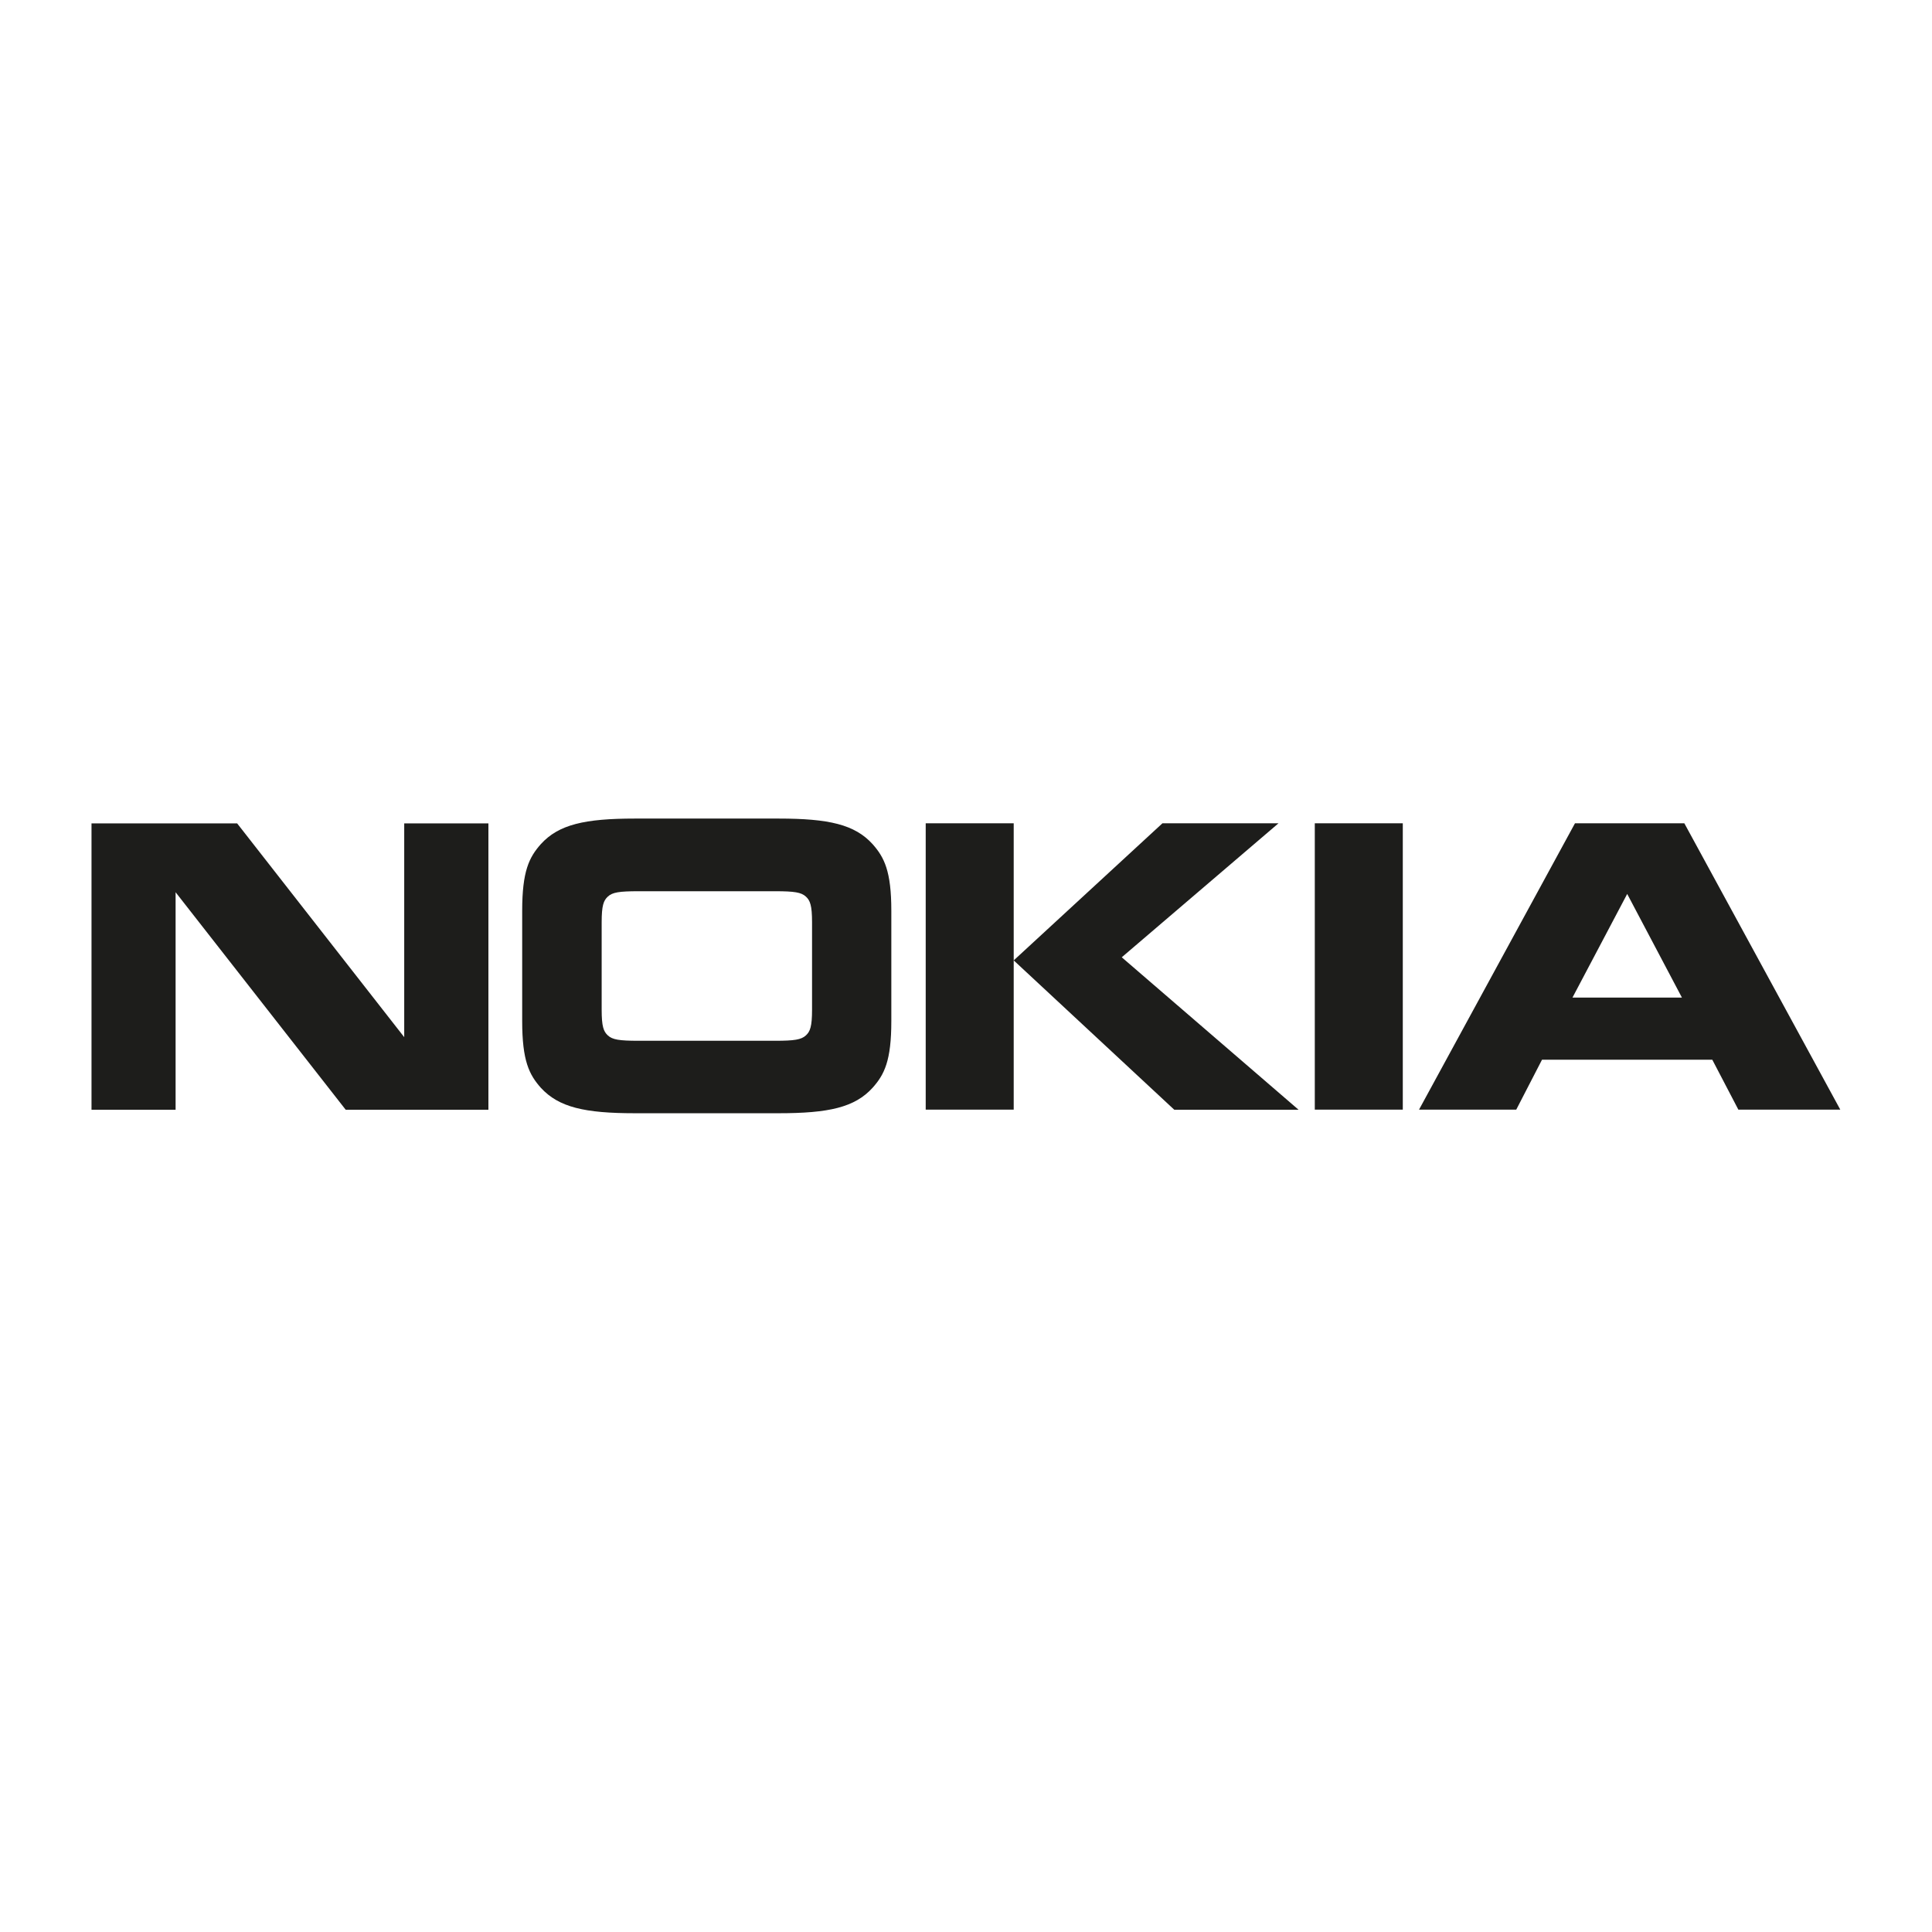 <?xml version="1.0" encoding="UTF-8"?>
<svg xmlns="http://www.w3.org/2000/svg" id="Warstwa_1" viewBox="0 0 192.76 192.76">
  <defs>
    <style>.cls-1{fill:#1d1d1b;}</style>
  </defs>
  <path class="cls-1" d="M17.53,110.72H9.13v-28.57h14.53l16.67,21.33v-21.33h8.4v28.57h-14.24l-16.97-21.7v21.7m71.41-8.84c0,3.97-.7,5.34-1.87,6.65-1.78,1.96-4.38,2.54-9.37,2.54h-14.35c-5,0-7.59-.59-9.38-2.54-1.16-1.31-1.86-2.68-1.86-6.65v-11.01c0-3.97,.7-5.34,1.86-6.65,1.78-1.96,4.38-2.55,9.38-2.55h14.35c5,0,7.59,.59,9.37,2.55,1.16,1.31,1.87,2.68,1.87,6.65v11.01m-11.59,1.96c1.92,0,2.6-.11,3.06-.53,.43-.39,.62-.89,.62-2.57v-8.72c0-1.68-.19-2.18-.62-2.57-.46-.42-1.14-.53-3.06-.53h-13.64c-1.92,0-2.6,.11-3.05,.53-.43,.39-.62,.89-.62,2.57v8.72c0,1.68,.19,2.18,.62,2.57,.46,.42,1.13,.53,3.05,.53h13.64Zm23.8-21.7v28.57h-8.78v-28.57h8.78m14.83,0h11.59l-15.64,13.37,17.64,15.21h-12.4l-16.02-14.9,14.83-13.67h0Zm15.21,0h8.78v28.57h-8.78v-28.57Zm42.26,28.57l-2.6-4.98h-16.99l-2.57,4.98h-9.7l15.56-28.57h10.91l15.56,28.57h-10.18m-16.54-11.18h10.92l-5.46-10.34-5.46,10.34Z"></path>
</svg>
